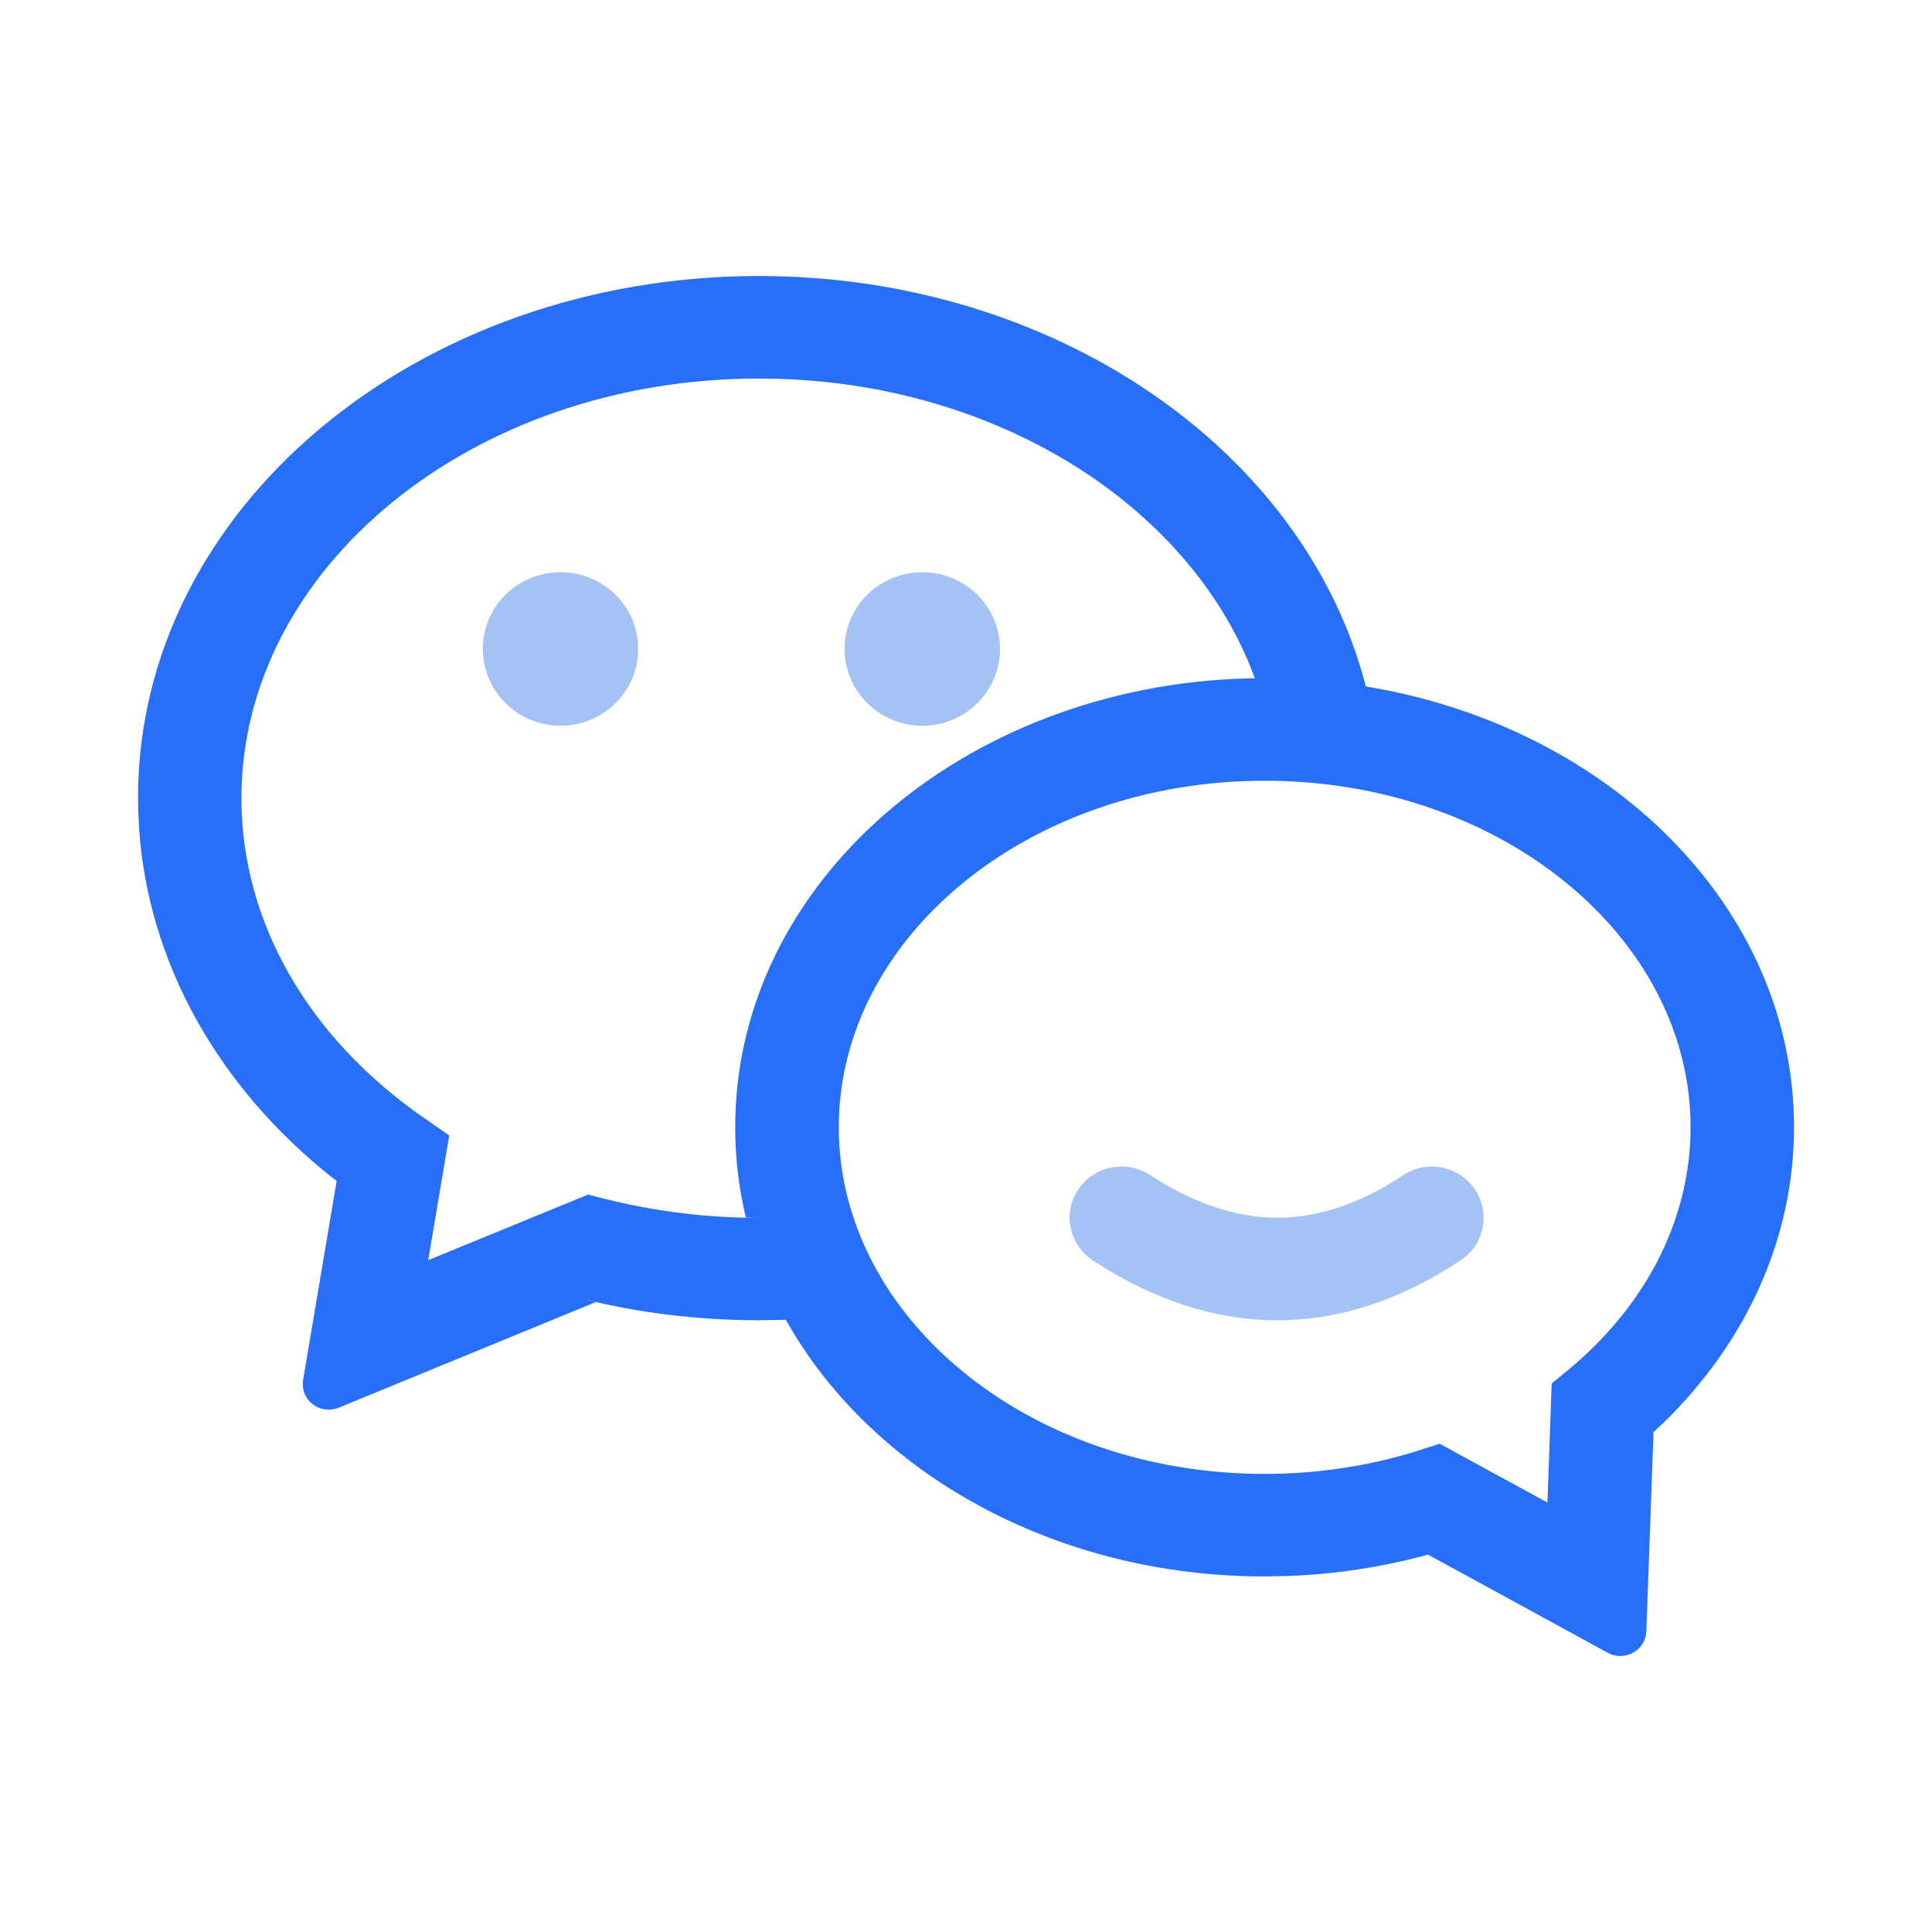 <?xml version="1.0" encoding="UTF-8"?>
<svg width="28px" height="28px" viewBox="0 0 28 28" version="1.1" xmlns="http://www.w3.org/2000/svg" xmlns:xlink="http://www.w3.org/1999/xlink">
    <title>编组 26</title>
    <g id="官网" stroke="none" stroke-width="1" fill="none" fill-rule="evenodd">
        <g transform="translate(-1854, -1091)" id="编组-27">
            <g transform="translate(1836, 1071)">
                <g id="编组-26" transform="translate(18, 20)">
                    <rect id="矩形" fill="#D8D8D8" opacity="0" x="0" y="0" width="28" height="28"></rect>
                    <g id="编组" transform="translate(2, 4)">
                        <path d="M8.999,0 C13.255,0 16.906,2.499 17.795,5.949 C21.314,6.525 24,9.145 24,12.338 C24,13.938 23.317,15.44 22.114,16.615 L21.964,16.755 L21.86,19.641 C21.858,19.699 21.842,19.757 21.813,19.808 C21.713,19.987 21.485,20.052 21.304,19.955 L18.696,18.531 C18.041,18.71 17.363,18.814 16.673,18.84 L16.326,18.847 C13.279,18.847 10.623,17.335 9.389,15.127 L9.328,15.129 L8.999,15.134 C8.106,15.134 7.228,15.025 6.391,14.811 L6.639,14.869 L2.907,16.402 C2.865,16.42 2.818,16.43 2.771,16.43 L2.7,16.425 C2.496,16.39 2.358,16.2 2.393,15.998 L2.879,13.116 L2.674,12.953 C1.049,11.604 0.075,9.774 0.005,7.796 L0,7.566 C0,3.356 4.056,0 8.999,0 Z M16.328,7.315 C12.894,7.315 10.156,9.595 10.156,12.338 C10.156,15.08 12.891,17.361 16.328,17.361 C17.1,17.361 17.853,17.245 18.557,17.022 L18.865,16.924 L20.427,17.776 L20.488,16.051 L20.8,15.793 C21.889,14.86 22.501,13.634 22.501,12.336 C22.501,9.595 19.763,7.315 16.328,7.315 Z M8.999,1.486 C4.83,1.486 1.499,4.24 1.499,7.568 C1.499,9.356 2.463,11.03 4.124,12.187 L4.511,12.456 L4.206,14.263 L6.522,13.313 L6.764,13.374 C7.482,13.555 8.232,13.65 9.002,13.65 L8.809,13.645 C8.709,13.223 8.655,12.786 8.655,12.338 C8.655,8.787 11.975,5.947 16.069,5.832 L16.187,5.83 L16.101,5.611 C15.096,3.212 12.287,1.486 8.999,1.486 Z" id="形状结合" fill="#276EF9"></path>
                        <path d="M11.932,4.442 C12.282,4.642 12.495,5.011 12.493,5.411 C12.49,6.024 11.986,6.518 11.367,6.518 C10.747,6.518 10.245,6.024 10.24,5.411 C10.238,5.011 10.452,4.642 10.801,4.442 C11.153,4.243 11.585,4.243 11.932,4.442 L11.932,4.442 Z" id="路径" fill="#A5C2F5" fill-rule="nonzero"></path>
                        <path d="M6.689,4.442 C7.038,4.642 7.252,5.011 7.249,5.411 C7.247,6.024 6.743,6.518 6.123,6.518 C5.504,6.518 5.002,6.024 4.997,5.411 C4.995,5.011 5.208,4.642 5.558,4.442 C5.907,4.243 6.339,4.243 6.689,4.442 Z" id="路径" fill="#A5C2F5" fill-rule="nonzero"></path>
                        <path d="M19.374,13.234 C19.604,13.576 19.514,14.035 19.17,14.265 C18.306,14.839 17.417,15.134 16.511,15.134 C15.606,15.134 14.712,14.839 13.839,14.268 C13.494,14.042 13.398,13.58 13.626,13.239 C13.853,12.898 14.32,12.802 14.665,13.028 C15.306,13.446 15.918,13.648 16.511,13.648 C17.105,13.648 17.708,13.448 18.334,13.032 C18.674,12.805 19.141,12.895 19.374,13.234 L19.374,13.234 Z" id="路径" fill="#A5C2F5" fill-rule="nonzero"></path>
                    </g>
                </g>
            </g>
        </g>
    </g>
</svg>